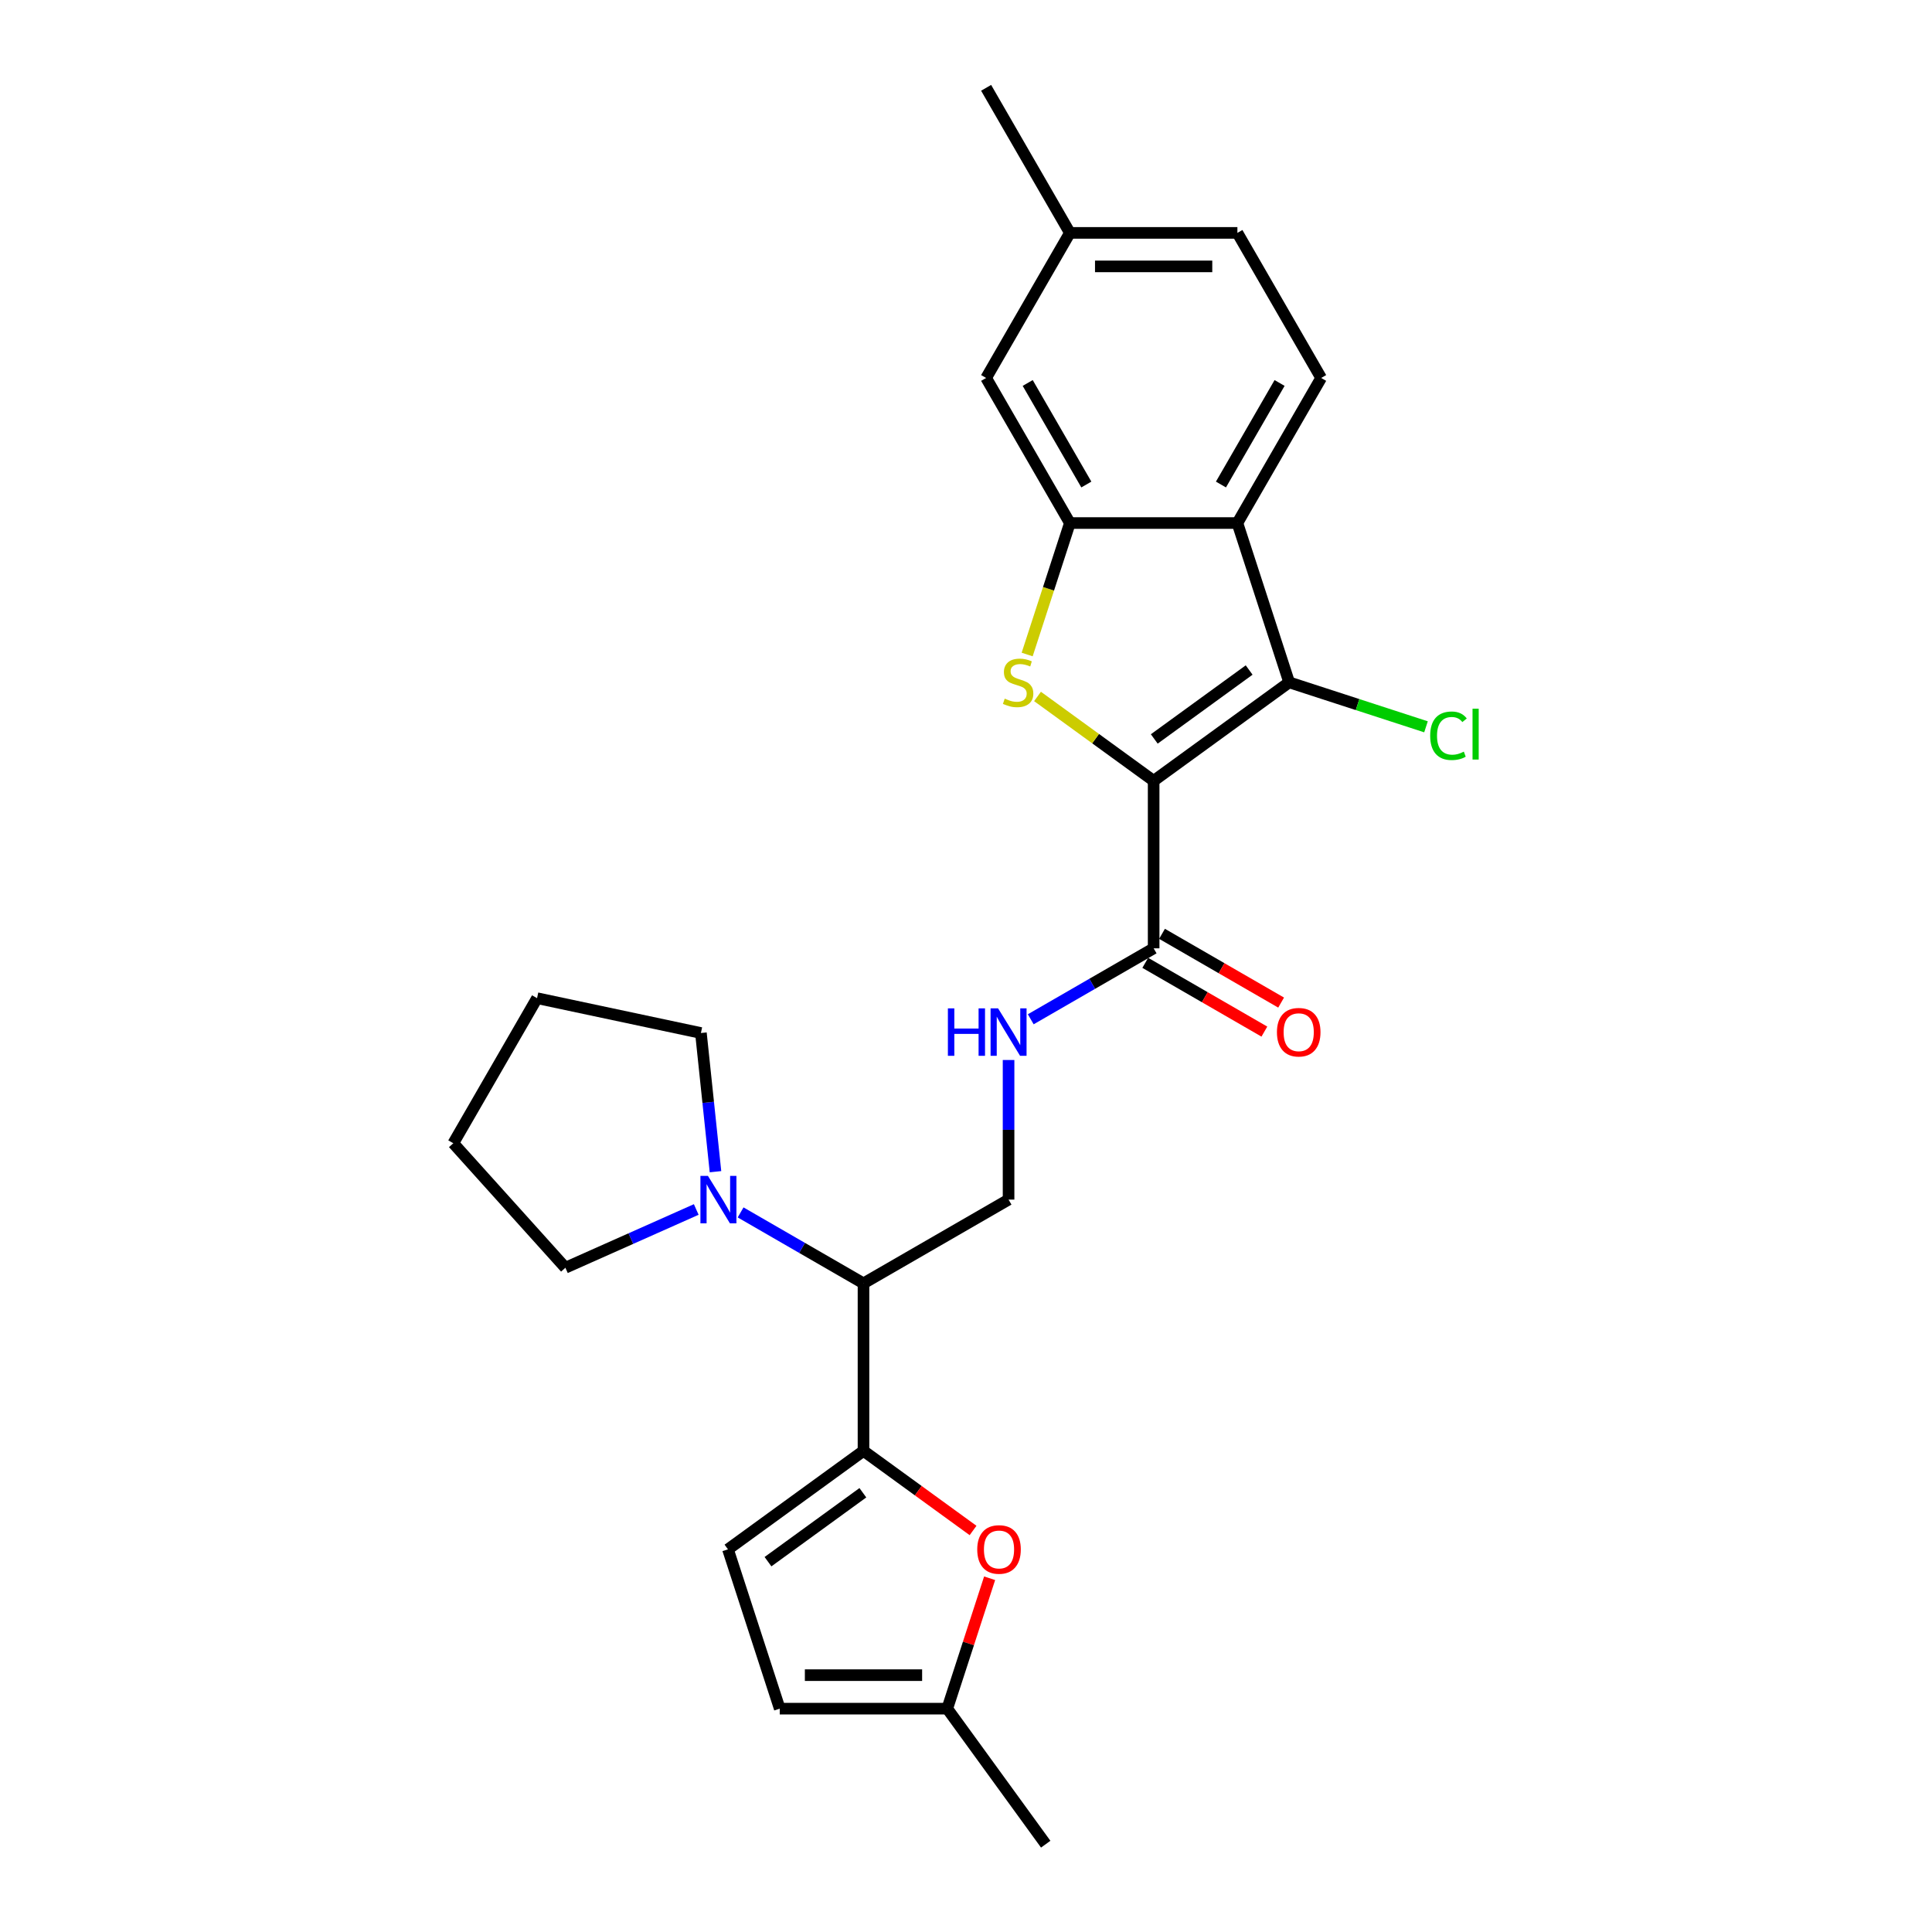 <?xml version='1.0' encoding='iso-8859-1'?>
<svg version='1.1' baseProfile='full'
              xmlns='http://www.w3.org/2000/svg'
                      xmlns:rdkit='http://www.rdkit.org/xml'
                      xmlns:xlink='http://www.w3.org/1999/xlink'
                  xml:space='preserve'
width='1000px' height='1000px' viewBox='0 0 1000 1000'>
<!-- END OF HEADER -->
<rect style='opacity:1.0;fill:#FFFFFF;stroke:none' width='1000' height='1000' x='0' y='0'> </rect>
<path class='bond-0' d='M 597.123,404.149 L 567.07,382.315' style='fill:none;fill-rule:evenodd;stroke:#000000;stroke-width:6px;stroke-linecap:butt;stroke-linejoin:miter;stroke-opacity:1' />
<path class='bond-0' d='M 567.07,382.315 L 537.017,360.48' style='fill:none;fill-rule:evenodd;stroke:#CCCC00;stroke-width:6px;stroke-linecap:butt;stroke-linejoin:miter;stroke-opacity:1' />
<path class='bond-1' d='M 597.123,404.149 L 667.269,353.185' style='fill:none;fill-rule:evenodd;stroke:#000000;stroke-width:6px;stroke-linecap:butt;stroke-linejoin:miter;stroke-opacity:1' />
<path class='bond-1' d='M 597.452,382.475 L 646.554,346.8' style='fill:none;fill-rule:evenodd;stroke:#000000;stroke-width:6px;stroke-linecap:butt;stroke-linejoin:miter;stroke-opacity:1' />
<path class='bond-5' d='M 597.123,404.149 L 597.123,490.855' style='fill:none;fill-rule:evenodd;stroke:#000000;stroke-width:6px;stroke-linecap:butt;stroke-linejoin:miter;stroke-opacity:1' />
<path class='bond-3' d='M 531.658,338.774 L 542.714,304.749' style='fill:none;fill-rule:evenodd;stroke:#CCCC00;stroke-width:6px;stroke-linecap:butt;stroke-linejoin:miter;stroke-opacity:1' />
<path class='bond-3' d='M 542.714,304.749 L 553.77,270.723' style='fill:none;fill-rule:evenodd;stroke:#000000;stroke-width:6px;stroke-linecap:butt;stroke-linejoin:miter;stroke-opacity:1' />
<path class='bond-2' d='M 667.269,353.185 L 640.475,270.723' style='fill:none;fill-rule:evenodd;stroke:#000000;stroke-width:6px;stroke-linecap:butt;stroke-linejoin:miter;stroke-opacity:1' />
<path class='bond-17' d='M 667.269,353.185 L 702.682,364.691' style='fill:none;fill-rule:evenodd;stroke:#000000;stroke-width:6px;stroke-linecap:butt;stroke-linejoin:miter;stroke-opacity:1' />
<path class='bond-17' d='M 702.682,364.691 L 738.095,376.198' style='fill:none;fill-rule:evenodd;stroke:#00CC00;stroke-width:6px;stroke-linecap:butt;stroke-linejoin:miter;stroke-opacity:1' />
<path class='bond-13' d='M 640.475,270.723 L 683.828,195.633' style='fill:none;fill-rule:evenodd;stroke:#000000;stroke-width:6px;stroke-linecap:butt;stroke-linejoin:miter;stroke-opacity:1' />
<path class='bond-13' d='M 631.961,250.789 L 662.308,198.226' style='fill:none;fill-rule:evenodd;stroke:#000000;stroke-width:6px;stroke-linecap:butt;stroke-linejoin:miter;stroke-opacity:1' />
<path class='bond-26' d='M 640.475,270.723 L 553.77,270.723' style='fill:none;fill-rule:evenodd;stroke:#000000;stroke-width:6px;stroke-linecap:butt;stroke-linejoin:miter;stroke-opacity:1' />
<path class='bond-15' d='M 553.77,270.723 L 510.417,195.633' style='fill:none;fill-rule:evenodd;stroke:#000000;stroke-width:6px;stroke-linecap:butt;stroke-linejoin:miter;stroke-opacity:1' />
<path class='bond-15' d='M 562.285,250.789 L 531.938,198.226' style='fill:none;fill-rule:evenodd;stroke:#000000;stroke-width:6px;stroke-linecap:butt;stroke-linejoin:miter;stroke-opacity:1' />
<path class='bond-4' d='M 446.944,750.972 L 446.944,664.267' style='fill:none;fill-rule:evenodd;stroke:#000000;stroke-width:6px;stroke-linecap:butt;stroke-linejoin:miter;stroke-opacity:1' />
<path class='bond-7' d='M 446.944,750.972 L 475.297,771.573' style='fill:none;fill-rule:evenodd;stroke:#000000;stroke-width:6px;stroke-linecap:butt;stroke-linejoin:miter;stroke-opacity:1' />
<path class='bond-7' d='M 475.297,771.573 L 503.651,792.173' style='fill:none;fill-rule:evenodd;stroke:#FF0000;stroke-width:6px;stroke-linecap:butt;stroke-linejoin:miter;stroke-opacity:1' />
<path class='bond-9' d='M 446.944,750.972 L 376.797,801.937' style='fill:none;fill-rule:evenodd;stroke:#000000;stroke-width:6px;stroke-linecap:butt;stroke-linejoin:miter;stroke-opacity:1' />
<path class='bond-9' d='M 446.615,772.646 L 397.512,808.322' style='fill:none;fill-rule:evenodd;stroke:#000000;stroke-width:6px;stroke-linecap:butt;stroke-linejoin:miter;stroke-opacity:1' />
<path class='bond-10' d='M 597.123,490.855 L 565.318,509.218' style='fill:none;fill-rule:evenodd;stroke:#000000;stroke-width:6px;stroke-linecap:butt;stroke-linejoin:miter;stroke-opacity:1' />
<path class='bond-10' d='M 565.318,509.218 L 533.513,527.58' style='fill:none;fill-rule:evenodd;stroke:#0000FF;stroke-width:6px;stroke-linecap:butt;stroke-linejoin:miter;stroke-opacity:1' />
<path class='bond-16' d='M 592.787,498.364 L 623.612,516.161' style='fill:none;fill-rule:evenodd;stroke:#000000;stroke-width:6px;stroke-linecap:butt;stroke-linejoin:miter;stroke-opacity:1' />
<path class='bond-16' d='M 623.612,516.161 L 654.437,533.958' style='fill:none;fill-rule:evenodd;stroke:#FF0000;stroke-width:6px;stroke-linecap:butt;stroke-linejoin:miter;stroke-opacity:1' />
<path class='bond-16' d='M 601.458,483.346 L 632.283,501.143' style='fill:none;fill-rule:evenodd;stroke:#000000;stroke-width:6px;stroke-linecap:butt;stroke-linejoin:miter;stroke-opacity:1' />
<path class='bond-16' d='M 632.283,501.143 L 663.108,518.94' style='fill:none;fill-rule:evenodd;stroke:#FF0000;stroke-width:6px;stroke-linecap:butt;stroke-linejoin:miter;stroke-opacity:1' />
<path class='bond-6' d='M 446.944,664.267 L 522.033,620.914' style='fill:none;fill-rule:evenodd;stroke:#000000;stroke-width:6px;stroke-linecap:butt;stroke-linejoin:miter;stroke-opacity:1' />
<path class='bond-8' d='M 446.944,664.267 L 415.139,645.904' style='fill:none;fill-rule:evenodd;stroke:#000000;stroke-width:6px;stroke-linecap:butt;stroke-linejoin:miter;stroke-opacity:1' />
<path class='bond-8' d='M 415.139,645.904 L 383.334,627.542' style='fill:none;fill-rule:evenodd;stroke:#0000FF;stroke-width:6px;stroke-linecap:butt;stroke-linejoin:miter;stroke-opacity:1' />
<path class='bond-12' d='M 512.228,816.902 L 501.262,850.651' style='fill:none;fill-rule:evenodd;stroke:#FF0000;stroke-width:6px;stroke-linecap:butt;stroke-linejoin:miter;stroke-opacity:1' />
<path class='bond-12' d='M 501.262,850.651 L 490.297,884.399' style='fill:none;fill-rule:evenodd;stroke:#000000;stroke-width:6px;stroke-linecap:butt;stroke-linejoin:miter;stroke-opacity:1' />
<path class='bond-20' d='M 360.374,626.025 L 326.51,641.103' style='fill:none;fill-rule:evenodd;stroke:#0000FF;stroke-width:6px;stroke-linecap:butt;stroke-linejoin:miter;stroke-opacity:1' />
<path class='bond-20' d='M 326.51,641.103 L 292.645,656.18' style='fill:none;fill-rule:evenodd;stroke:#000000;stroke-width:6px;stroke-linecap:butt;stroke-linejoin:miter;stroke-opacity:1' />
<path class='bond-21' d='M 370.336,606.469 L 366.564,570.576' style='fill:none;fill-rule:evenodd;stroke:#0000FF;stroke-width:6px;stroke-linecap:butt;stroke-linejoin:miter;stroke-opacity:1' />
<path class='bond-21' d='M 366.564,570.576 L 362.791,534.683' style='fill:none;fill-rule:evenodd;stroke:#000000;stroke-width:6px;stroke-linecap:butt;stroke-linejoin:miter;stroke-opacity:1' />
<path class='bond-14' d='M 376.797,801.937 L 403.591,884.399' style='fill:none;fill-rule:evenodd;stroke:#000000;stroke-width:6px;stroke-linecap:butt;stroke-linejoin:miter;stroke-opacity:1' />
<path class='bond-11' d='M 522.033,548.653 L 522.033,584.783' style='fill:none;fill-rule:evenodd;stroke:#0000FF;stroke-width:6px;stroke-linecap:butt;stroke-linejoin:miter;stroke-opacity:1' />
<path class='bond-11' d='M 522.033,584.783 L 522.033,620.914' style='fill:none;fill-rule:evenodd;stroke:#000000;stroke-width:6px;stroke-linecap:butt;stroke-linejoin:miter;stroke-opacity:1' />
<path class='bond-22' d='M 490.297,884.399 L 541.261,954.545' style='fill:none;fill-rule:evenodd;stroke:#000000;stroke-width:6px;stroke-linecap:butt;stroke-linejoin:miter;stroke-opacity:1' />
<path class='bond-29' d='M 490.297,884.399 L 403.591,884.399' style='fill:none;fill-rule:evenodd;stroke:#000000;stroke-width:6px;stroke-linecap:butt;stroke-linejoin:miter;stroke-opacity:1' />
<path class='bond-29' d='M 477.291,867.058 L 416.597,867.058' style='fill:none;fill-rule:evenodd;stroke:#000000;stroke-width:6px;stroke-linecap:butt;stroke-linejoin:miter;stroke-opacity:1' />
<path class='bond-18' d='M 683.828,195.633 L 640.475,120.544' style='fill:none;fill-rule:evenodd;stroke:#000000;stroke-width:6px;stroke-linecap:butt;stroke-linejoin:miter;stroke-opacity:1' />
<path class='bond-19' d='M 510.417,195.633 L 553.77,120.544' style='fill:none;fill-rule:evenodd;stroke:#000000;stroke-width:6px;stroke-linecap:butt;stroke-linejoin:miter;stroke-opacity:1' />
<path class='bond-27' d='M 640.475,120.544 L 553.77,120.544' style='fill:none;fill-rule:evenodd;stroke:#000000;stroke-width:6px;stroke-linecap:butt;stroke-linejoin:miter;stroke-opacity:1' />
<path class='bond-27' d='M 627.47,137.885 L 566.776,137.885' style='fill:none;fill-rule:evenodd;stroke:#000000;stroke-width:6px;stroke-linecap:butt;stroke-linejoin:miter;stroke-opacity:1' />
<path class='bond-23' d='M 553.77,120.544 L 510.417,45.455' style='fill:none;fill-rule:evenodd;stroke:#000000;stroke-width:6px;stroke-linecap:butt;stroke-linejoin:miter;stroke-opacity:1' />
<path class='bond-24' d='M 292.645,656.18 L 234.627,591.745' style='fill:none;fill-rule:evenodd;stroke:#000000;stroke-width:6px;stroke-linecap:butt;stroke-linejoin:miter;stroke-opacity:1' />
<path class='bond-25' d='M 362.791,534.683 L 277.98,516.656' style='fill:none;fill-rule:evenodd;stroke:#000000;stroke-width:6px;stroke-linecap:butt;stroke-linejoin:miter;stroke-opacity:1' />
<path class='bond-28' d='M 234.627,591.745 L 277.98,516.656' style='fill:none;fill-rule:evenodd;stroke:#000000;stroke-width:6px;stroke-linecap:butt;stroke-linejoin:miter;stroke-opacity:1' />
<path  class='atom-1' d='M 520.04 361.613
Q 520.317 361.717, 521.462 362.202
Q 522.606 362.688, 523.855 363
Q 525.138 363.277, 526.387 363.277
Q 528.71 363.277, 530.063 362.168
Q 531.415 361.023, 531.415 359.046
Q 531.415 357.694, 530.722 356.861
Q 530.063 356.029, 529.022 355.578
Q 527.982 355.127, 526.248 354.607
Q 524.063 353.948, 522.745 353.324
Q 521.462 352.699, 520.525 351.381
Q 519.623 350.064, 519.623 347.844
Q 519.623 344.757, 521.704 342.85
Q 523.82 340.942, 527.982 340.942
Q 530.826 340.942, 534.051 342.295
L 533.254 344.965
Q 530.306 343.751, 528.086 343.751
Q 525.693 343.751, 524.375 344.757
Q 523.057 345.728, 523.092 347.428
Q 523.092 348.746, 523.751 349.543
Q 524.444 350.341, 525.415 350.792
Q 526.421 351.243, 528.086 351.763
Q 530.306 352.457, 531.624 353.15
Q 532.941 353.844, 533.878 355.266
Q 534.849 356.653, 534.849 359.046
Q 534.849 362.445, 532.56 364.283
Q 530.306 366.087, 526.525 366.087
Q 524.34 366.087, 522.676 365.601
Q 521.045 365.15, 519.103 364.353
L 520.04 361.613
' fill='#CCCC00'/>
<path  class='atom-8' d='M 505.818 802.006
Q 505.818 796.11, 508.732 792.815
Q 511.645 789.521, 517.09 789.521
Q 522.535 789.521, 525.449 792.815
Q 528.362 796.11, 528.362 802.006
Q 528.362 807.972, 525.414 811.37
Q 522.466 814.735, 517.09 814.735
Q 511.68 814.735, 508.732 811.37
Q 505.818 808.006, 505.818 802.006
M 517.09 811.96
Q 520.836 811.96, 522.847 809.463
Q 524.894 806.931, 524.894 802.006
Q 524.894 797.185, 522.847 794.758
Q 520.836 792.295, 517.09 792.295
Q 513.345 792.295, 511.298 794.723
Q 509.287 797.151, 509.287 802.006
Q 509.287 806.966, 511.298 809.463
Q 513.345 811.96, 517.09 811.96
' fill='#FF0000'/>
<path  class='atom-9' d='M 366.427 608.636
L 374.473 621.642
Q 375.271 622.925, 376.554 625.249
Q 377.837 627.573, 377.906 627.712
L 377.906 608.636
L 381.167 608.636
L 381.167 633.191
L 377.802 633.191
L 369.166 618.972
Q 368.161 617.307, 367.085 615.399
Q 366.045 613.492, 365.733 612.902
L 365.733 633.191
L 362.542 633.191
L 362.542 608.636
L 366.427 608.636
' fill='#0000FF'/>
<path  class='atom-11' d='M 490.628 521.93
L 493.958 521.93
L 493.958 532.37
L 506.513 532.37
L 506.513 521.93
L 509.842 521.93
L 509.842 546.486
L 506.513 546.486
L 506.513 535.144
L 493.958 535.144
L 493.958 546.486
L 490.628 546.486
L 490.628 521.93
' fill='#0000FF'/>
<path  class='atom-11' d='M 516.605 521.93
L 524.652 534.936
Q 525.449 536.22, 526.733 538.543
Q 528.016 540.867, 528.085 541.006
L 528.085 521.93
L 531.345 521.93
L 531.345 546.486
L 527.981 546.486
L 519.345 532.266
Q 518.339 530.601, 517.264 528.694
Q 516.224 526.786, 515.912 526.196
L 515.912 546.486
L 512.721 546.486
L 512.721 521.93
L 516.605 521.93
' fill='#0000FF'/>
<path  class='atom-17' d='M 660.94 534.277
Q 660.94 528.381, 663.854 525.087
Q 666.767 521.792, 672.212 521.792
Q 677.657 521.792, 680.57 525.087
Q 683.484 528.381, 683.484 534.277
Q 683.484 540.243, 680.536 543.642
Q 677.588 547.006, 672.212 547.006
Q 666.802 547.006, 663.854 543.642
Q 660.94 540.277, 660.94 534.277
M 672.212 544.231
Q 675.958 544.231, 677.969 541.734
Q 680.016 539.202, 680.016 534.277
Q 680.016 529.457, 677.969 527.029
Q 675.958 524.566, 672.212 524.566
Q 668.466 524.566, 666.42 526.994
Q 664.408 529.422, 664.408 534.277
Q 664.408 539.237, 666.42 541.734
Q 668.466 544.231, 672.212 544.231
' fill='#FF0000'/>
<path  class='atom-18' d='M 740.263 380.828
Q 740.263 374.724, 743.107 371.533
Q 745.985 368.308, 751.431 368.308
Q 756.494 368.308, 759.199 371.88
L 756.91 373.753
Q 754.933 371.152, 751.431 371.152
Q 747.72 371.152, 745.743 373.649
Q 743.8 376.111, 743.8 380.828
Q 743.8 385.684, 745.812 388.181
Q 747.858 390.678, 751.812 390.678
Q 754.517 390.678, 757.673 389.048
L 758.645 391.649
Q 757.361 392.481, 755.419 392.967
Q 753.477 393.453, 751.327 393.453
Q 745.985 393.453, 743.107 390.192
Q 740.263 386.932, 740.263 380.828
' fill='#00CC00'/>
<path  class='atom-18' d='M 762.182 366.817
L 765.373 366.817
L 765.373 393.14
L 762.182 393.14
L 762.182 366.817
' fill='#00CC00'/>
</svg>
